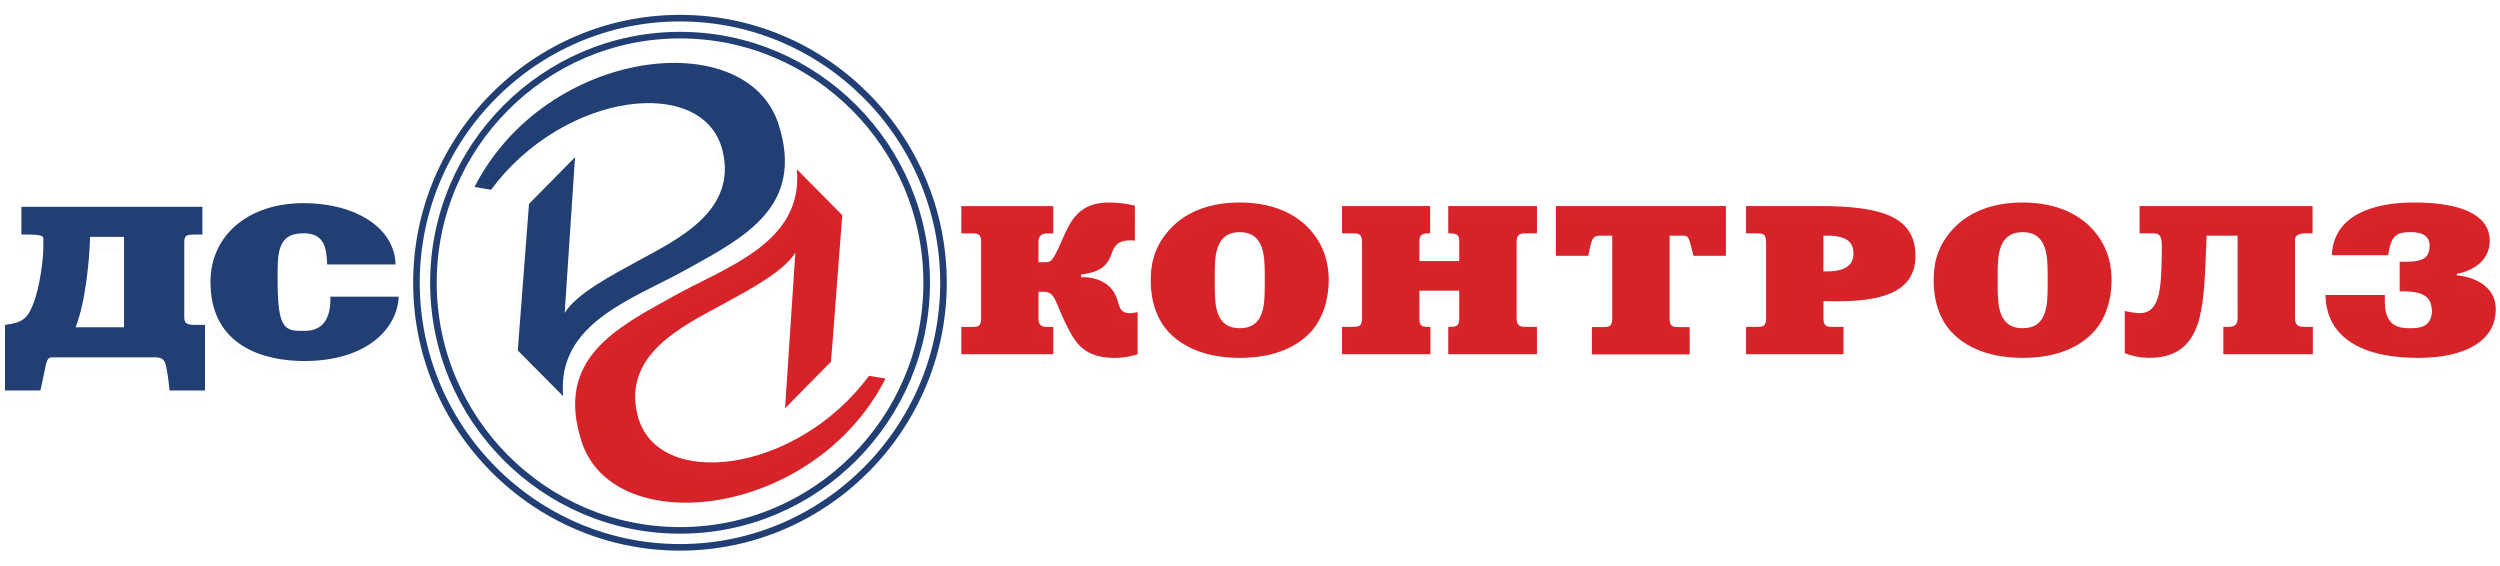<?xml version="1.0" encoding="UTF-8"?> <svg xmlns="http://www.w3.org/2000/svg" width="190" height="43" viewBox="0 0 190 43"> <g> <g> <g> <path fill="#d8232a" d="M182.917 22.145c1.628.064 1.836.724 1.9 1.35.02.113.02.242 0 .355-.147 1.03-.981 1.094-1.63 1.094-.646 0-1.94 0-1.94-1.995v-.53h-4.507c0 1.463.667 4.779 7.054 4.779 3.401 0 5.885-1.193 5.885-3.702 0-1.785-1.711-2.46-2.964-2.574v-.112c1.148-.209 2.505-.948 2.505-2.509 0-2.862-4.57-2.911-5.719-2.911-.96 0-6.114-.015-6.282 4.005h4.279c.23-1.48.585-1.753 1.69-1.753.522 0 1.461.065 1.461 1.029 0 1.174-.855 1.239-2.274 1.222v2.252c.188-.016.355 0 .542 0"></path> </g> <g> <path fill="#d8232a" d="M175.755 15.66h-13.148v2.074h.772c.584 0 .918-.048.918.95v.53c-.042 2.718-.125 4.584-1.69 4.584-.292 0-.856-.097-1.127-.161v3.2c.918.372 1.732.357 1.9.357 2.44 0 3.38-1.419 3.797-3.09.334-1.352.418-3.089.522-6.193h2.358v6.272c0 .66-.438.66-.834.66h-.25v2.074h6.803v-2.074h-.522c-.46 0-.835-.016-.835-.676V18.41c0-.21-.104-.676.835-.676h.5V15.66"></path> </g> <g> <path fill="#d8232a" d="M155.621 20.762v1.078c0 1.543-.146 3.104-1.9 3.104-1.752 0-1.898-1.577-1.898-3.104v-1.078c0-1.335.062-3.12 1.899-3.12 1.753 0 1.899 1.608 1.899 3.12zm-1.9-5.372c-1.94 0-3.923.515-5.32 2.043-1.337 1.463-1.44 2.927-1.44 3.86 0 .353-.043 2.428 1.335 3.924.751.804 2.337 1.98 5.426 1.98 2.734 0 4.404-.903 5.405-1.98.918-.997 1.356-2.493 1.356-3.924 0-.853-.145-2.445-1.44-3.86-.71-.788-2.295-2.043-5.321-2.043z"></path> </g> <g> <path fill="#d8232a" d="M140.863 19.246c0 1.014-.754 1.415-2.283 1.383v-2.718c1.508-.048 2.283.322 2.283 1.335zm-2.279 3.635c3.59.113 6.992-.274 6.992-3.426 0-3.007-2.609-3.795-7.304-3.795H132.7v2.074h.792c.438 0 .73.017.73.627v5.855c0 .61-.292.627-.73.627h-.792v2.074h7.408v-2.074h-.772c-.459 0-.752-.016-.752-.627z"></path> </g> <g> <path fill="#d8232a" d="M118.25 15.66v3.78h2.462c.314-1.674.376-1.529 1.357-1.529h.46v6.32c0 .612-.293.628-.752.628h-.793v2.077h7.43V24.86h-.793c-.439 0-.731-.016-.731-.627v-6.32h.46c1.105 0 .896-.194 1.355 1.527h2.463V15.66H118.25"></path> </g> <g> <path fill="#d8232a" d="M101.99 26.917h6.72v-2.074h-.083c-.522 0-.752-.016-.752-.627v-2.123h3.026v2.123c0 .61-.292.627-.73.627h-.104v2.074h6.74v-2.074h-.792c-.397 0-.752-.016-.752-.627V18.36c0-.61.355-.627.752-.627h.793V15.66h-6.741v2.074h.104c.71 0 .73.242.73.644v1.463h-3.026v-1.463c0-.467.105-.644.71-.644h.105V15.66h-6.7v2.074h.793c.438 0 .73.017.73.627v5.855c0 .61-.292.627-.73.627h-.793v2.074"></path> </g> <g> <path fill="#d8232a" d="M96.12 20.762v1.078c0 1.543-.145 3.104-1.898 3.104s-1.9-1.577-1.9-3.104v-1.078c0-1.335.063-3.12 1.9-3.12 1.753 0 1.899 1.608 1.899 3.12zm-1.898-5.372c-1.941 0-3.924.515-5.322 2.043-1.335 1.463-1.44 2.927-1.44 3.86 0 .353-.042 2.428 1.336 3.924.751.804 2.337 1.98 5.426 1.98 2.734 0 4.404-.903 5.405-1.98.919-.997 1.357-2.493 1.357-3.924 0-.853-.146-2.445-1.44-3.86-.71-.788-2.296-2.043-5.322-2.043z"></path> </g> <g> <path fill="#d8232a" d="M78.924 22.177h.397c.96 0 .835.885 1.962 2.976.542 1.028 1.272 2.045 3.422 2.045.563 0 1.127-.08 1.753-.277v-3.2c-.167.032-.417.08-.584.08-.918 0-.751-.707-1.127-1.431-.522-1.03-1.67-1.335-2.588-1.302v-.21c3.297-.37 1.482-2.589 3.778-2.589.104 0 .208 0 .313.032v-2.67a8.62 8.62 0 0 0-1.941-.241c-2.379 0-2.984 1.48-3.611 2.896-.75 1.704-.834 1.64-1.398 1.64h-.376v-1.512c0-.676.46-.676.794-.676h.333v-2.074H73.06v2.074h.773c.437 0 .73.017.73.627v5.855c0 .61-.293.627-.73.627h-.773v2.074h6.991v-2.074h-.333c-.355 0-.794.032-.794-.66v-2.01"></path> </g> <g> <path fill="none" stroke="#213f74" stroke-miterlimit="50" stroke-width=".5" d="M51.684 2.67c10.324 0 18.744 8.454 18.744 18.82 0 10.367-8.42 18.82-18.744 18.82S32.94 31.858 32.94 21.49c0-10.366 8.42-18.82 18.744-18.82"></path> </g> <g> <path fill="none" stroke="#213f74" stroke-miterlimit="50" stroke-width=".5" d="M51.677 1.38c11.03 0 20.027 9.033 20.027 20.11 0 11.075-8.996 20.108-20.027 20.108-11.03 0-20.027-9.033-20.027-20.109 0-11.076 8.997-20.109 20.027-20.109"></path> </g> <g> <path fill="#213f74" d="M39.351 26.634l.854-11.138 3.496-3.548-.785 11.84c.863-1.442 3.557-2.863 5.61-3.98 2.988-1.629 7.52-3.784 6.385-8.37C53.49 5.69 42.883 6.92 37.315 14.422l-1.255-.21C41.498 3.573 56.732 1.867 59.166 9.436c2.032 6.316-2.682 8.64-7.002 11.046-4.023 2.24-9.869 4.045-9.362 9.632l-3.45-3.48"></path> </g> <g> <path fill="#d8232a" d="M64.012 16.35l-.854 11.138-3.496 3.548.785-11.84c-.863 1.442-3.557 2.863-5.61 3.98-2.988 1.629-7.52 3.784-6.385 8.37 1.42 5.747 12.028 4.517 17.596-2.984l1.255.21C61.865 39.41 46.63 41.118 44.197 33.549c-2.032-6.317 2.682-8.64 7.002-11.046 4.024-2.24 9.869-4.045 9.362-9.632l3.45 3.48"></path> </g> <g> <path fill="#213f74" d="M23.029 15.44c-3.987 0-7.032 2.304-7.032 5.998 0 4.935 4.163 6 7.12 6 4.709 0 7.075-2.421 7.184-4.889H25.11c.065 2.419-1.27 2.598-2.015 2.598-1.402 0-1.994-.049-1.994-3.758 0-1.945-.131-3.661 1.95-3.661 1.665 0 1.752 1.177 1.818 2.37h5.191c-.044-2.68-2.891-4.658-7.031-4.658zM5.746 24.872c.789-1.995 1.074-5.413 1.095-6.868h2.585v6.868zm-4.118-9.154v2.107h.439c1.314 0 1.226.164 1.226.458v.62c-.022.802-.24 2.894-.788 4.25-.417 1.045-.811 1.389-2.125 1.536v4.986h2.694l.394-1.863c.154-.721.285-.656.833-.656h7.031c.745 0 1.16-.082 1.314.771.022.13.176.98.241 1.748h2.694V24.69h-.788c-.7 0-.789-.18-.789-.654V18.48c0-.54.088-.654.789-.654h.591v-2.107z"></path> </g> </g> <g opacity=".1"> <g opacity=".1"> <path d="M183.275 23.137c1.62.064 1.826.707 1.89 1.318.02.11.02.236 0 .346-.146 1.003-.976 1.066-1.62 1.066-.644 0-1.931 0-1.931-1.945v-.517h-4.484c0 1.427.664 4.66 7.017 4.66 3.383 0 5.854-1.163 5.854-3.61 0-1.74-1.702-2.4-2.948-2.51v-.109c1.142-.204 2.491-.925 2.491-2.447 0-2.792-4.546-2.839-5.688-2.839-.955 0-6.082-.015-6.25 3.906h4.257c.228-1.443.582-1.71 1.681-1.71.52 0 1.454.063 1.454 1.004 0 1.145-.85 1.208-2.263 1.192v2.195c.187-.015.353 0 .54 0"></path> </g> <g opacity=".1"> <path d="M175.886 16.55H162.92v2.07h.762c.576 0 .905-.047.905.949v.53c-.041 2.713-.124 4.576-1.667 4.576-.288 0-.844-.097-1.111-.161v3.195c.905.372 1.708.356 1.873.356 2.407 0 3.333-1.416 3.745-3.085.329-1.35.411-3.083.515-6.182h2.325v6.262c0 .658-.432.658-.823.658h-.247v2.071h6.709v-2.07h-.515c-.453 0-.823-.017-.823-.675v-5.749c0-.208-.103-.674.823-.674h.494V16.55"></path> </g> <g opacity=".1"> <path d="M155.736 21.789v1.051c0 1.506-.146 3.03-1.894 3.03s-1.894-1.54-1.894-3.03V21.79c0-1.303.063-3.045 1.894-3.045 1.748 0 1.894 1.57 1.894 3.045zm-1.894-5.239c-1.935 0-3.912.503-5.306 1.992-1.332 1.427-1.436 2.855-1.436 3.765 0 .344-.041 2.368 1.332 3.826.75.785 2.33 1.932 5.41 1.932 2.726 0 4.39-.88 5.39-1.932.915-.972 1.352-2.43 1.352-3.826 0-.832-.146-2.385-1.436-3.765-.707-.768-2.289-1.992-5.306-1.992z"></path> </g> <g opacity=".1"> <path d="M141.166 20.027c0 .985-.754 1.375-2.284 1.344V18.73c1.51-.047 2.284.312 2.284 1.297zm-2.284 3.52c3.589.11 6.989-.265 6.989-3.319 0-2.915-2.608-3.678-7.301-3.678H133v2.01h.792c.438 0 .73.016.73.608v5.673c0 .592-.292.608-.73.608H133v2.01h7.405v-2.01h-.771c-.46 0-.752-.016-.752-.608z"></path> </g> <g opacity=".1"> <path d="M118.29 16.55v3.656h2.454c.312-1.618.374-1.478 1.35-1.478h.459v6.115c0 .591-.291.606-.749.606h-.79v2.01h7.402v-2.01h-.79c-.436 0-.727-.015-.727-.606v-6.115h.457c1.102 0 .894-.187 1.351 1.478h2.454V16.55H118.29"></path> </g> <g opacity=".1"> <path d="M102.35 27.46h6.67v-2.011h-.081c-.52 0-.747-.016-.747-.608v-2.057h3.004v2.057c0 .592-.29.608-.725.608h-.103v2.01h6.692v-2.01h-.788c-.393 0-.746-.016-.746-.608v-5.673c0-.592.353-.608.746-.608h.788v-2.01h-6.692v2.01h.103c.704 0 .725.234.725.624v1.418h-3.004v-1.418c0-.452.104-.624.705-.624H109v-2.01h-6.651v2.01h.788c.434 0 .725.016.725.608v5.673c0 .592-.29.608-.725.608h-.788v2.01"></path> </g> <g opacity=".1"> <path d="M96.275 21.789v1.051c0 1.506-.145 3.03-1.888 3.03-1.743 0-1.889-1.54-1.889-3.03V21.79c0-1.303.062-3.045 1.889-3.045 1.743 0 1.888 1.57 1.888 3.045zm-1.883-5.239c-1.935 0-3.912.503-5.306 1.992-1.332 1.427-1.436 2.855-1.436 3.765 0 .344-.041 2.368 1.332 3.826.749.785 2.33 1.932 5.41 1.932 2.726 0 4.39-.88 5.389-1.932.916-.972 1.353-2.43 1.353-3.826 0-.832-.146-2.385-1.435-3.765-.708-.768-2.29-1.992-5.307-1.992z"></path> </g> <g opacity=".1"> <path d="M78.842 23.17h.399c.966 0 .84.862 1.974 2.9.546 1.004 1.281 1.995 3.445 1.995a5.95 5.95 0 0 0 1.764-.27v-3.12c-.168.031-.42.078-.588.078-.924 0-.756-.69-1.134-1.396-.525-1.004-1.68-1.301-2.605-1.27v-.204c3.318-.361 1.491-2.525 3.802-2.525.105 0 .21 0 .315.031v-2.604a8.938 8.938 0 0 0-1.953-.235c-2.394 0-3.004 1.444-3.634 2.824-.756 1.662-.84 1.6-1.407 1.6h-.378v-1.475c0-.659.462-.659.798-.659h.336v-2.023H72.94v2.023h.777c.441 0 .735.016.735.612v5.709c0 .596-.294.612-.735.612h-.777v2.023h7.036v-2.023h-.336c-.357 0-.798.031-.798-.643v-1.96"></path> </g> <g opacity=".1"> <path fill="none" stroke="#000" stroke-miterlimit="50" stroke-width=".5" d="M51.48 3.21c10.465 0 19 8.44 19 18.788s-8.535 18.788-19 18.788-19-8.44-19-18.788 8.535-18.788 19-18.788"></path> </g> <g opacity=".1"> <path fill="none" stroke="#000" stroke-miterlimit="50" stroke-width=".5" d="M51.486 2c11.14 0 20.226 8.985 20.226 20 0 11.016-9.086 20-20.226 20-11.14 0-20.226-8.984-20.226-20S40.346 2 51.486 2"></path> </g> <g opacity=".1"> <path d="M38.885 27.075l.865-10.924 3.542-3.48-.796 11.613c.874-1.415 3.604-2.808 5.684-3.905 3.027-1.597 7.619-3.71 6.47-8.209-1.44-5.637-12.187-4.43-17.828 2.927l-1.272-.206c5.509-10.435 20.944-12.108 23.41-4.684 2.058 6.195-2.717 8.475-7.094 10.834-4.076 2.197-9.999 3.968-9.486 9.447l-3.495-3.413"></path> </g> <g opacity=".1"> <path d="M64.089 17.534l-.865 10.924-3.542 3.48.795-11.613c-.874 1.414-3.603 2.808-5.683 3.904-3.028 1.597-7.62 3.711-6.47 8.21 1.44 5.637 12.186 4.43 17.828-2.928l1.271.207c-5.508 10.434-20.943 12.108-23.41 4.684-2.058-6.196 2.717-8.475 7.095-10.834 4.076-2.197 9.999-3.968 9.485-9.448l3.496 3.414"></path> </g> <g opacity=".1"> <path d="M22.728 16.55c-3.998 0-7.053 2.256-7.053 5.873 0 4.833 4.175 5.876 7.141 5.876 4.723 0 7.096-2.371 7.206-4.787h-5.207c.066 2.368-1.274 2.544-2.021 2.544-1.406 0-2-.048-2-3.681 0-1.904-.132-3.585 1.956-3.585 1.67 0 1.757 1.153 1.823 2.321h5.208c-.045-2.625-2.9-4.561-7.053-4.561zM5.386 25.786c.792-1.954 1.077-5.3 1.1-6.726H9.08v6.726zm-4.133-8.964v2.064h.44c1.319 0 1.23.16 1.23.448v.608c-.021.784-.241 2.832-.79 4.16-.418 1.024-.814 1.36-2.133 1.504v4.883h2.704l.396-1.824c.154-.707.285-.643.835-.643h7.058c.747 0 1.165-.08 1.319.755.021.128.176.96.241 1.712h2.705v-4.883h-.792c-.703 0-.791-.176-.791-.64v-5.44c0-.528.088-.64.791-.64h.594v-2.064z"></path> </g> </g> </g> </svg> 